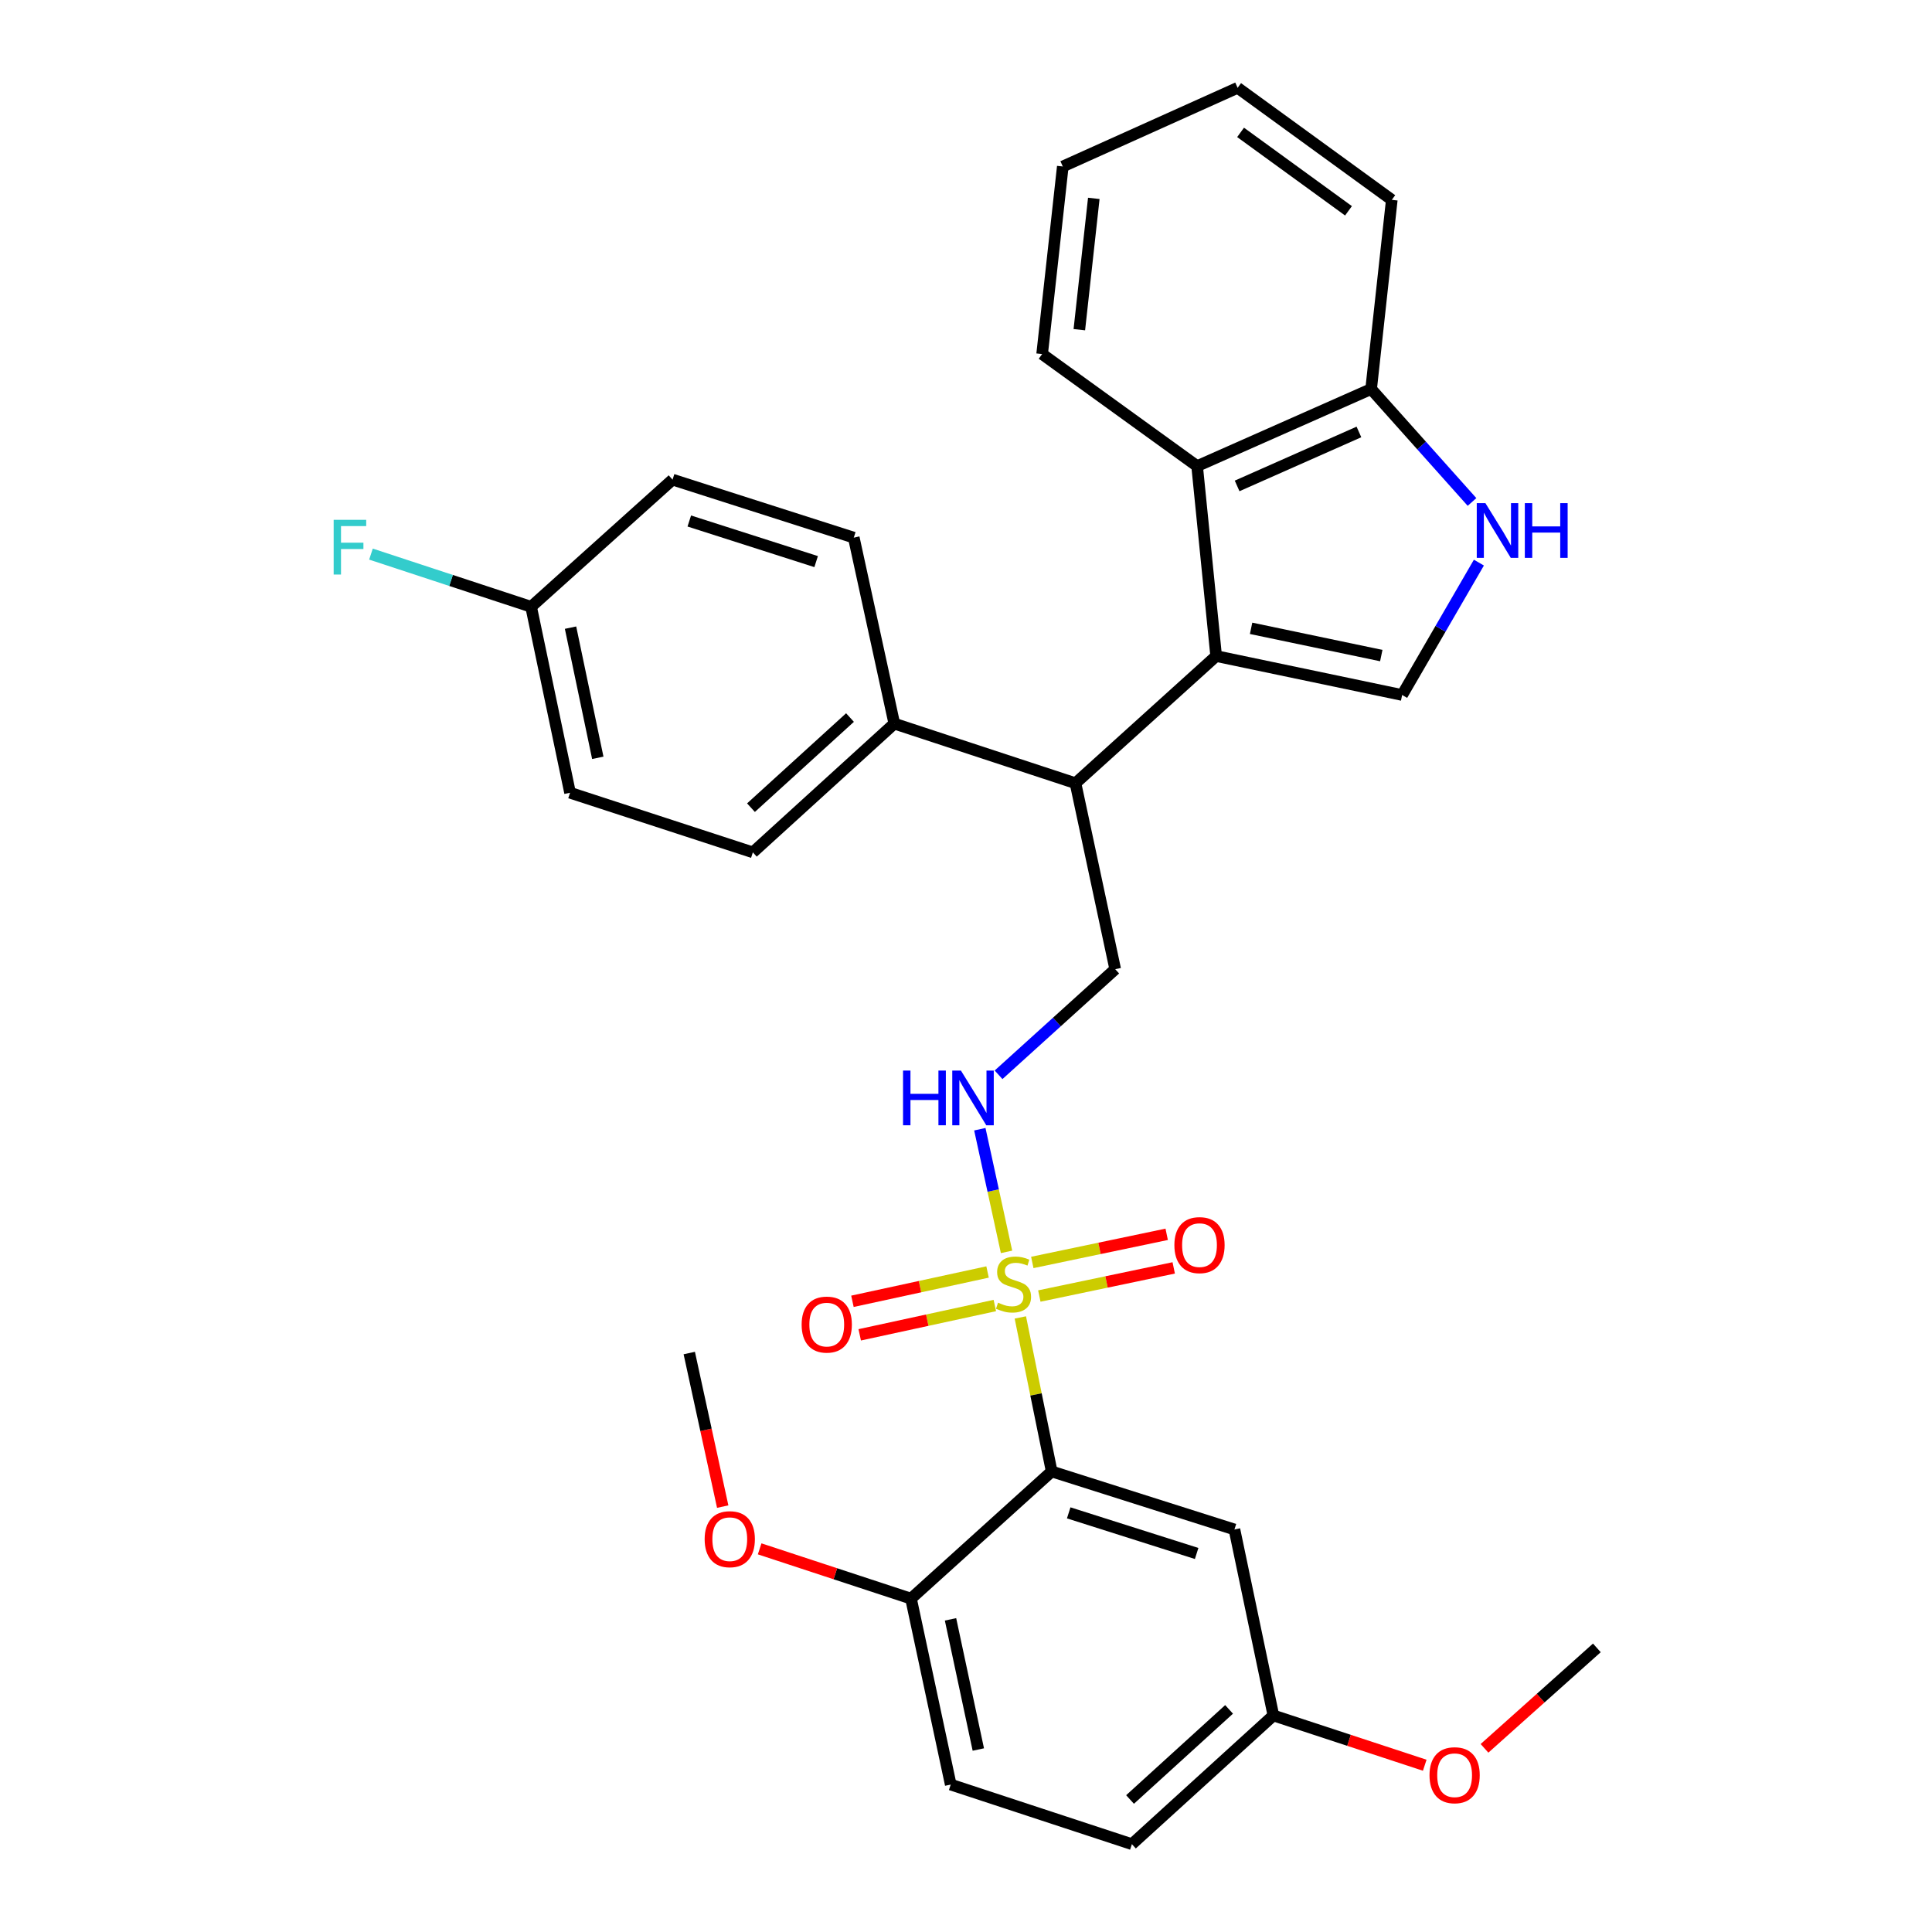 <?xml version='1.0' encoding='iso-8859-1'?>
<svg version='1.1' baseProfile='full'
              xmlns='http://www.w3.org/2000/svg'
                      xmlns:rdkit='http://www.rdkit.org/xml'
                      xmlns:xlink='http://www.w3.org/1999/xlink'
                  xml:space='preserve'
width='1000px' height='1000px' viewBox='0 0 1000 1000'>
<!-- END OF HEADER -->
<rect style='opacity:1.0;fill:#FFFFFF;stroke:none' width='1000' height='1000' x='0' y='0'> </rect>
<path class='bond-0' d='M 528.127,681.905 L 536.237,721.763' style='fill:none;fill-rule:evenodd;stroke:#CCCC00;stroke-width:6px;stroke-linecap:butt;stroke-linejoin:miter;stroke-opacity:1' />
<path class='bond-0' d='M 536.237,721.763 L 544.348,761.622' style='fill:none;fill-rule:evenodd;stroke:#000000;stroke-width:6px;stroke-linecap:butt;stroke-linejoin:miter;stroke-opacity:1' />
<path class='bond-6' d='M 520.984,647.965 L 514.071,616.224' style='fill:none;fill-rule:evenodd;stroke:#CCCC00;stroke-width:6px;stroke-linecap:butt;stroke-linejoin:miter;stroke-opacity:1' />
<path class='bond-6' d='M 514.071,616.224 L 507.158,584.483' style='fill:none;fill-rule:evenodd;stroke:#0000FF;stroke-width:6px;stroke-linecap:butt;stroke-linejoin:miter;stroke-opacity:1' />
<path class='bond-10' d='M 537.954,670.823 L 572.735,663.541' style='fill:none;fill-rule:evenodd;stroke:#CCCC00;stroke-width:6px;stroke-linecap:butt;stroke-linejoin:miter;stroke-opacity:1' />
<path class='bond-10' d='M 572.735,663.541 L 607.516,656.258' style='fill:none;fill-rule:evenodd;stroke:#FF0000;stroke-width:6px;stroke-linecap:butt;stroke-linejoin:miter;stroke-opacity:1' />
<path class='bond-10' d='M 534.315,653.441 L 569.095,646.159' style='fill:none;fill-rule:evenodd;stroke:#CCCC00;stroke-width:6px;stroke-linecap:butt;stroke-linejoin:miter;stroke-opacity:1' />
<path class='bond-10' d='M 569.095,646.159 L 603.876,638.876' style='fill:none;fill-rule:evenodd;stroke:#FF0000;stroke-width:6px;stroke-linecap:butt;stroke-linejoin:miter;stroke-opacity:1' />
<path class='bond-11' d='M 511.16,658.378 L 476.19,665.965' style='fill:none;fill-rule:evenodd;stroke:#CCCC00;stroke-width:6px;stroke-linecap:butt;stroke-linejoin:miter;stroke-opacity:1' />
<path class='bond-11' d='M 476.19,665.965 L 441.221,673.553' style='fill:none;fill-rule:evenodd;stroke:#FF0000;stroke-width:6px;stroke-linecap:butt;stroke-linejoin:miter;stroke-opacity:1' />
<path class='bond-11' d='M 514.926,675.733 L 479.956,683.321' style='fill:none;fill-rule:evenodd;stroke:#CCCC00;stroke-width:6px;stroke-linecap:butt;stroke-linejoin:miter;stroke-opacity:1' />
<path class='bond-11' d='M 479.956,683.321 L 444.987,690.908' style='fill:none;fill-rule:evenodd;stroke:#FF0000;stroke-width:6px;stroke-linecap:butt;stroke-linejoin:miter;stroke-opacity:1' />
<path class='bond-7' d='M 544.348,761.622 L 638.945,791.655' style='fill:none;fill-rule:evenodd;stroke:#000000;stroke-width:6px;stroke-linecap:butt;stroke-linejoin:miter;stroke-opacity:1' />
<path class='bond-7' d='M 553.163,783.053 L 619.381,804.076' style='fill:none;fill-rule:evenodd;stroke:#000000;stroke-width:6px;stroke-linecap:butt;stroke-linejoin:miter;stroke-opacity:1' />
<path class='bond-12' d='M 544.348,761.622 L 471.535,827.449' style='fill:none;fill-rule:evenodd;stroke:#000000;stroke-width:6px;stroke-linecap:butt;stroke-linejoin:miter;stroke-opacity:1' />
<path class='bond-1' d='M 629.483,339.576 L 556.671,405.393' style='fill:none;fill-rule:evenodd;stroke:#000000;stroke-width:6px;stroke-linecap:butt;stroke-linejoin:miter;stroke-opacity:1' />
<path class='bond-2' d='M 629.483,339.576 L 725.748,359.732' style='fill:none;fill-rule:evenodd;stroke:#000000;stroke-width:6px;stroke-linecap:butt;stroke-linejoin:miter;stroke-opacity:1' />
<path class='bond-2' d='M 647.562,325.217 L 714.948,339.327' style='fill:none;fill-rule:evenodd;stroke:#000000;stroke-width:6px;stroke-linecap:butt;stroke-linejoin:miter;stroke-opacity:1' />
<path class='bond-4' d='M 629.483,339.576 L 619.627,241.259' style='fill:none;fill-rule:evenodd;stroke:#000000;stroke-width:6px;stroke-linecap:butt;stroke-linejoin:miter;stroke-opacity:1' />
<path class='bond-3' d='M 725.748,359.732 L 745.61,325.47' style='fill:none;fill-rule:evenodd;stroke:#000000;stroke-width:6px;stroke-linecap:butt;stroke-linejoin:miter;stroke-opacity:1' />
<path class='bond-3' d='M 745.61,325.47 L 765.473,291.208' style='fill:none;fill-rule:evenodd;stroke:#0000FF;stroke-width:6px;stroke-linecap:butt;stroke-linejoin:miter;stroke-opacity:1' />
<path class='bond-33' d='M 761.913,259.816 L 735.804,230.588' style='fill:none;fill-rule:evenodd;stroke:#0000FF;stroke-width:6px;stroke-linecap:butt;stroke-linejoin:miter;stroke-opacity:1' />
<path class='bond-33' d='M 735.804,230.588 L 709.695,201.36' style='fill:none;fill-rule:evenodd;stroke:#000000;stroke-width:6px;stroke-linecap:butt;stroke-linejoin:miter;stroke-opacity:1' />
<path class='bond-9' d='M 619.627,241.259 L 709.695,201.36' style='fill:none;fill-rule:evenodd;stroke:#000000;stroke-width:6px;stroke-linecap:butt;stroke-linejoin:miter;stroke-opacity:1' />
<path class='bond-9' d='M 640.33,251.512 L 703.378,223.582' style='fill:none;fill-rule:evenodd;stroke:#000000;stroke-width:6px;stroke-linecap:butt;stroke-linejoin:miter;stroke-opacity:1' />
<path class='bond-24' d='M 619.627,241.259 L 539.405,183.266' style='fill:none;fill-rule:evenodd;stroke:#000000;stroke-width:6px;stroke-linecap:butt;stroke-linejoin:miter;stroke-opacity:1' />
<path class='bond-5' d='M 556.671,405.393 L 577.232,501.648' style='fill:none;fill-rule:evenodd;stroke:#000000;stroke-width:6px;stroke-linecap:butt;stroke-linejoin:miter;stroke-opacity:1' />
<path class='bond-13' d='M 556.671,405.393 L 462.892,374.541' style='fill:none;fill-rule:evenodd;stroke:#000000;stroke-width:6px;stroke-linecap:butt;stroke-linejoin:miter;stroke-opacity:1' />
<path class='bond-8' d='M 516.852,556.313 L 547.042,528.98' style='fill:none;fill-rule:evenodd;stroke:#0000FF;stroke-width:6px;stroke-linecap:butt;stroke-linejoin:miter;stroke-opacity:1' />
<path class='bond-8' d='M 547.042,528.98 L 577.232,501.648' style='fill:none;fill-rule:evenodd;stroke:#000000;stroke-width:6px;stroke-linecap:butt;stroke-linejoin:miter;stroke-opacity:1' />
<path class='bond-17' d='M 638.945,791.655 L 659.101,887.919' style='fill:none;fill-rule:evenodd;stroke:#000000;stroke-width:6px;stroke-linecap:butt;stroke-linejoin:miter;stroke-opacity:1' />
<path class='bond-26' d='M 709.695,201.36 L 720.39,103.448' style='fill:none;fill-rule:evenodd;stroke:#000000;stroke-width:6px;stroke-linecap:butt;stroke-linejoin:miter;stroke-opacity:1' />
<path class='bond-14' d='M 471.535,827.449 L 492.096,923.694' style='fill:none;fill-rule:evenodd;stroke:#000000;stroke-width:6px;stroke-linecap:butt;stroke-linejoin:miter;stroke-opacity:1' />
<path class='bond-14' d='M 491.987,838.176 L 506.379,905.547' style='fill:none;fill-rule:evenodd;stroke:#000000;stroke-width:6px;stroke-linecap:butt;stroke-linejoin:miter;stroke-opacity:1' />
<path class='bond-23' d='M 471.535,827.449 L 432.366,814.567' style='fill:none;fill-rule:evenodd;stroke:#000000;stroke-width:6px;stroke-linecap:butt;stroke-linejoin:miter;stroke-opacity:1' />
<path class='bond-23' d='M 432.366,814.567 L 393.196,801.685' style='fill:none;fill-rule:evenodd;stroke:#FF0000;stroke-width:6px;stroke-linecap:butt;stroke-linejoin:miter;stroke-opacity:1' />
<path class='bond-15' d='M 462.892,374.541 L 389.675,441.178' style='fill:none;fill-rule:evenodd;stroke:#000000;stroke-width:6px;stroke-linecap:butt;stroke-linejoin:miter;stroke-opacity:1' />
<path class='bond-15' d='M 439.956,371.403 L 388.704,418.048' style='fill:none;fill-rule:evenodd;stroke:#000000;stroke-width:6px;stroke-linecap:butt;stroke-linejoin:miter;stroke-opacity:1' />
<path class='bond-16' d='M 462.892,374.541 L 441.917,278.277' style='fill:none;fill-rule:evenodd;stroke:#000000;stroke-width:6px;stroke-linecap:butt;stroke-linejoin:miter;stroke-opacity:1' />
<path class='bond-19' d='M 492.096,923.694 L 585.875,954.545' style='fill:none;fill-rule:evenodd;stroke:#000000;stroke-width:6px;stroke-linecap:butt;stroke-linejoin:miter;stroke-opacity:1' />
<path class='bond-21' d='M 389.675,441.178 L 295.059,410.326' style='fill:none;fill-rule:evenodd;stroke:#000000;stroke-width:6px;stroke-linecap:butt;stroke-linejoin:miter;stroke-opacity:1' />
<path class='bond-20' d='M 441.917,278.277 L 348.119,248.254' style='fill:none;fill-rule:evenodd;stroke:#000000;stroke-width:6px;stroke-linecap:butt;stroke-linejoin:miter;stroke-opacity:1' />
<path class='bond-20' d='M 422.433,290.687 L 356.775,269.671' style='fill:none;fill-rule:evenodd;stroke:#000000;stroke-width:6px;stroke-linecap:butt;stroke-linejoin:miter;stroke-opacity:1' />
<path class='bond-25' d='M 659.101,887.919 L 698.271,900.801' style='fill:none;fill-rule:evenodd;stroke:#000000;stroke-width:6px;stroke-linecap:butt;stroke-linejoin:miter;stroke-opacity:1' />
<path class='bond-25' d='M 698.271,900.801 L 737.44,913.683' style='fill:none;fill-rule:evenodd;stroke:#FF0000;stroke-width:6px;stroke-linecap:butt;stroke-linejoin:miter;stroke-opacity:1' />
<path class='bond-31' d='M 659.101,887.919 L 585.875,954.545' style='fill:none;fill-rule:evenodd;stroke:#000000;stroke-width:6px;stroke-linecap:butt;stroke-linejoin:miter;stroke-opacity:1' />
<path class='bond-31' d='M 636.166,884.777 L 584.907,931.416' style='fill:none;fill-rule:evenodd;stroke:#000000;stroke-width:6px;stroke-linecap:butt;stroke-linejoin:miter;stroke-opacity:1' />
<path class='bond-18' d='M 274.902,314.072 L 348.119,248.254' style='fill:none;fill-rule:evenodd;stroke:#000000;stroke-width:6px;stroke-linecap:butt;stroke-linejoin:miter;stroke-opacity:1' />
<path class='bond-22' d='M 274.902,314.072 L 233.457,300.437' style='fill:none;fill-rule:evenodd;stroke:#000000;stroke-width:6px;stroke-linecap:butt;stroke-linejoin:miter;stroke-opacity:1' />
<path class='bond-22' d='M 233.457,300.437 L 192.012,286.802' style='fill:none;fill-rule:evenodd;stroke:#33CCCC;stroke-width:6px;stroke-linecap:butt;stroke-linejoin:miter;stroke-opacity:1' />
<path class='bond-32' d='M 274.902,314.072 L 295.059,410.326' style='fill:none;fill-rule:evenodd;stroke:#000000;stroke-width:6px;stroke-linecap:butt;stroke-linejoin:miter;stroke-opacity:1' />
<path class='bond-32' d='M 295.308,324.87 L 309.417,392.248' style='fill:none;fill-rule:evenodd;stroke:#000000;stroke-width:6px;stroke-linecap:butt;stroke-linejoin:miter;stroke-opacity:1' />
<path class='bond-27' d='M 374.072,779.815 L 365.417,740.074' style='fill:none;fill-rule:evenodd;stroke:#FF0000;stroke-width:6px;stroke-linecap:butt;stroke-linejoin:miter;stroke-opacity:1' />
<path class='bond-27' d='M 365.417,740.074 L 356.762,700.333' style='fill:none;fill-rule:evenodd;stroke:#000000;stroke-width:6px;stroke-linecap:butt;stroke-linejoin:miter;stroke-opacity:1' />
<path class='bond-29' d='M 539.405,183.266 L 550.1,86.172' style='fill:none;fill-rule:evenodd;stroke:#000000;stroke-width:6px;stroke-linecap:butt;stroke-linejoin:miter;stroke-opacity:1' />
<path class='bond-29' d='M 558.661,170.646 L 566.148,102.681' style='fill:none;fill-rule:evenodd;stroke:#000000;stroke-width:6px;stroke-linecap:butt;stroke-linejoin:miter;stroke-opacity:1' />
<path class='bond-28' d='M 768.378,904.939 L 797.454,878.941' style='fill:none;fill-rule:evenodd;stroke:#FF0000;stroke-width:6px;stroke-linecap:butt;stroke-linejoin:miter;stroke-opacity:1' />
<path class='bond-28' d='M 797.454,878.941 L 826.531,852.943' style='fill:none;fill-rule:evenodd;stroke:#000000;stroke-width:6px;stroke-linecap:butt;stroke-linejoin:miter;stroke-opacity:1' />
<path class='bond-34' d='M 720.39,103.448 L 640.592,45.455' style='fill:none;fill-rule:evenodd;stroke:#000000;stroke-width:6px;stroke-linecap:butt;stroke-linejoin:miter;stroke-opacity:1' />
<path class='bond-34' d='M 697.98,109.115 L 642.122,68.52' style='fill:none;fill-rule:evenodd;stroke:#000000;stroke-width:6px;stroke-linecap:butt;stroke-linejoin:miter;stroke-opacity:1' />
<path class='bond-30' d='M 550.1,86.172 L 640.592,45.455' style='fill:none;fill-rule:evenodd;stroke:#000000;stroke-width:6px;stroke-linecap:butt;stroke-linejoin:miter;stroke-opacity:1' />
<path  class='atom-0' d='M 516.596 674.268
Q 516.916 674.388, 518.236 674.948
Q 519.556 675.508, 520.996 675.868
Q 522.476 676.188, 523.916 676.188
Q 526.596 676.188, 528.156 674.908
Q 529.716 673.588, 529.716 671.308
Q 529.716 669.748, 528.916 668.788
Q 528.156 667.828, 526.956 667.308
Q 525.756 666.788, 523.756 666.188
Q 521.236 665.428, 519.716 664.708
Q 518.236 663.988, 517.156 662.468
Q 516.116 660.948, 516.116 658.388
Q 516.116 654.828, 518.516 652.628
Q 520.956 650.428, 525.756 650.428
Q 529.036 650.428, 532.756 651.988
L 531.836 655.068
Q 528.436 653.668, 525.876 653.668
Q 523.116 653.668, 521.596 654.828
Q 520.076 655.948, 520.116 657.908
Q 520.116 659.428, 520.876 660.348
Q 521.676 661.268, 522.796 661.788
Q 523.956 662.308, 525.876 662.908
Q 528.436 663.708, 529.956 664.508
Q 531.476 665.308, 532.556 666.948
Q 533.676 668.548, 533.676 671.308
Q 533.676 675.228, 531.036 677.348
Q 528.436 679.428, 524.076 679.428
Q 521.556 679.428, 519.636 678.868
Q 517.756 678.348, 515.516 677.428
L 516.596 674.268
' fill='#CCCC00'/>
<path  class='atom-4' d='M 768.848 260.427
L 778.128 275.427
Q 779.048 276.907, 780.528 279.587
Q 782.008 282.267, 782.088 282.427
L 782.088 260.427
L 785.848 260.427
L 785.848 288.747
L 781.968 288.747
L 772.008 272.347
Q 770.848 270.427, 769.608 268.227
Q 768.408 266.027, 768.048 265.347
L 768.048 288.747
L 764.368 288.747
L 764.368 260.427
L 768.848 260.427
' fill='#0000FF'/>
<path  class='atom-4' d='M 789.248 260.427
L 793.088 260.427
L 793.088 272.467
L 807.568 272.467
L 807.568 260.427
L 811.408 260.427
L 811.408 288.747
L 807.568 288.747
L 807.568 275.667
L 793.088 275.667
L 793.088 288.747
L 789.248 288.747
L 789.248 260.427
' fill='#0000FF'/>
<path  class='atom-7' d='M 467.41 554.124
L 471.25 554.124
L 471.25 566.164
L 485.73 566.164
L 485.73 554.124
L 489.57 554.124
L 489.57 582.444
L 485.73 582.444
L 485.73 569.364
L 471.25 569.364
L 471.25 582.444
L 467.41 582.444
L 467.41 554.124
' fill='#0000FF'/>
<path  class='atom-7' d='M 497.37 554.124
L 506.65 569.124
Q 507.57 570.604, 509.05 573.284
Q 510.53 575.964, 510.61 576.124
L 510.61 554.124
L 514.37 554.124
L 514.37 582.444
L 510.49 582.444
L 500.53 566.044
Q 499.37 564.124, 498.13 561.924
Q 496.93 559.724, 496.57 559.044
L 496.57 582.444
L 492.89 582.444
L 492.89 554.124
L 497.37 554.124
' fill='#0000FF'/>
<path  class='atom-11' d='M 607.86 644.472
Q 607.86 637.672, 611.22 633.872
Q 614.58 630.072, 620.86 630.072
Q 627.14 630.072, 630.5 633.872
Q 633.86 637.672, 633.86 644.472
Q 633.86 651.352, 630.46 655.272
Q 627.06 659.152, 620.86 659.152
Q 614.62 659.152, 611.22 655.272
Q 607.86 651.392, 607.86 644.472
M 620.86 655.952
Q 625.18 655.952, 627.5 653.072
Q 629.86 650.152, 629.86 644.472
Q 629.86 638.912, 627.5 636.112
Q 625.18 633.272, 620.86 633.272
Q 616.54 633.272, 614.18 636.072
Q 611.86 638.872, 611.86 644.472
Q 611.86 650.192, 614.18 653.072
Q 616.54 655.952, 620.86 655.952
' fill='#FF0000'/>
<path  class='atom-12' d='M 414.927 685.604
Q 414.927 678.804, 418.287 675.004
Q 421.647 671.204, 427.927 671.204
Q 434.207 671.204, 437.567 675.004
Q 440.927 678.804, 440.927 685.604
Q 440.927 692.484, 437.527 696.404
Q 434.127 700.284, 427.927 700.284
Q 421.687 700.284, 418.287 696.404
Q 414.927 692.524, 414.927 685.604
M 427.927 697.084
Q 432.247 697.084, 434.567 694.204
Q 436.927 691.284, 436.927 685.604
Q 436.927 680.044, 434.567 677.244
Q 432.247 674.404, 427.927 674.404
Q 423.607 674.404, 421.247 677.204
Q 418.927 680.004, 418.927 685.604
Q 418.927 691.324, 421.247 694.204
Q 423.607 697.084, 427.927 697.084
' fill='#FF0000'/>
<path  class='atom-23' d='M 172.704 269.06
L 189.544 269.06
L 189.544 272.3
L 176.504 272.3
L 176.504 280.9
L 188.104 280.9
L 188.104 284.18
L 176.504 284.18
L 176.504 297.38
L 172.704 297.38
L 172.704 269.06
' fill='#33CCCC'/>
<path  class='atom-24' d='M 364.727 796.678
Q 364.727 789.878, 368.087 786.078
Q 371.447 782.278, 377.727 782.278
Q 384.007 782.278, 387.367 786.078
Q 390.727 789.878, 390.727 796.678
Q 390.727 803.558, 387.327 807.478
Q 383.927 811.358, 377.727 811.358
Q 371.487 811.358, 368.087 807.478
Q 364.727 803.598, 364.727 796.678
M 377.727 808.158
Q 382.047 808.158, 384.367 805.278
Q 386.727 802.358, 386.727 796.678
Q 386.727 791.118, 384.367 788.318
Q 382.047 785.478, 377.727 785.478
Q 373.407 785.478, 371.047 788.278
Q 368.727 791.078, 368.727 796.678
Q 368.727 802.398, 371.047 805.278
Q 373.407 808.158, 377.727 808.158
' fill='#FF0000'/>
<path  class='atom-26' d='M 739.909 918.851
Q 739.909 912.051, 743.269 908.251
Q 746.629 904.451, 752.909 904.451
Q 759.189 904.451, 762.549 908.251
Q 765.909 912.051, 765.909 918.851
Q 765.909 925.731, 762.509 929.651
Q 759.109 933.531, 752.909 933.531
Q 746.669 933.531, 743.269 929.651
Q 739.909 925.771, 739.909 918.851
M 752.909 930.331
Q 757.229 930.331, 759.549 927.451
Q 761.909 924.531, 761.909 918.851
Q 761.909 913.291, 759.549 910.491
Q 757.229 907.651, 752.909 907.651
Q 748.589 907.651, 746.229 910.451
Q 743.909 913.251, 743.909 918.851
Q 743.909 924.571, 746.229 927.451
Q 748.589 930.331, 752.909 930.331
' fill='#FF0000'/>
</svg>
